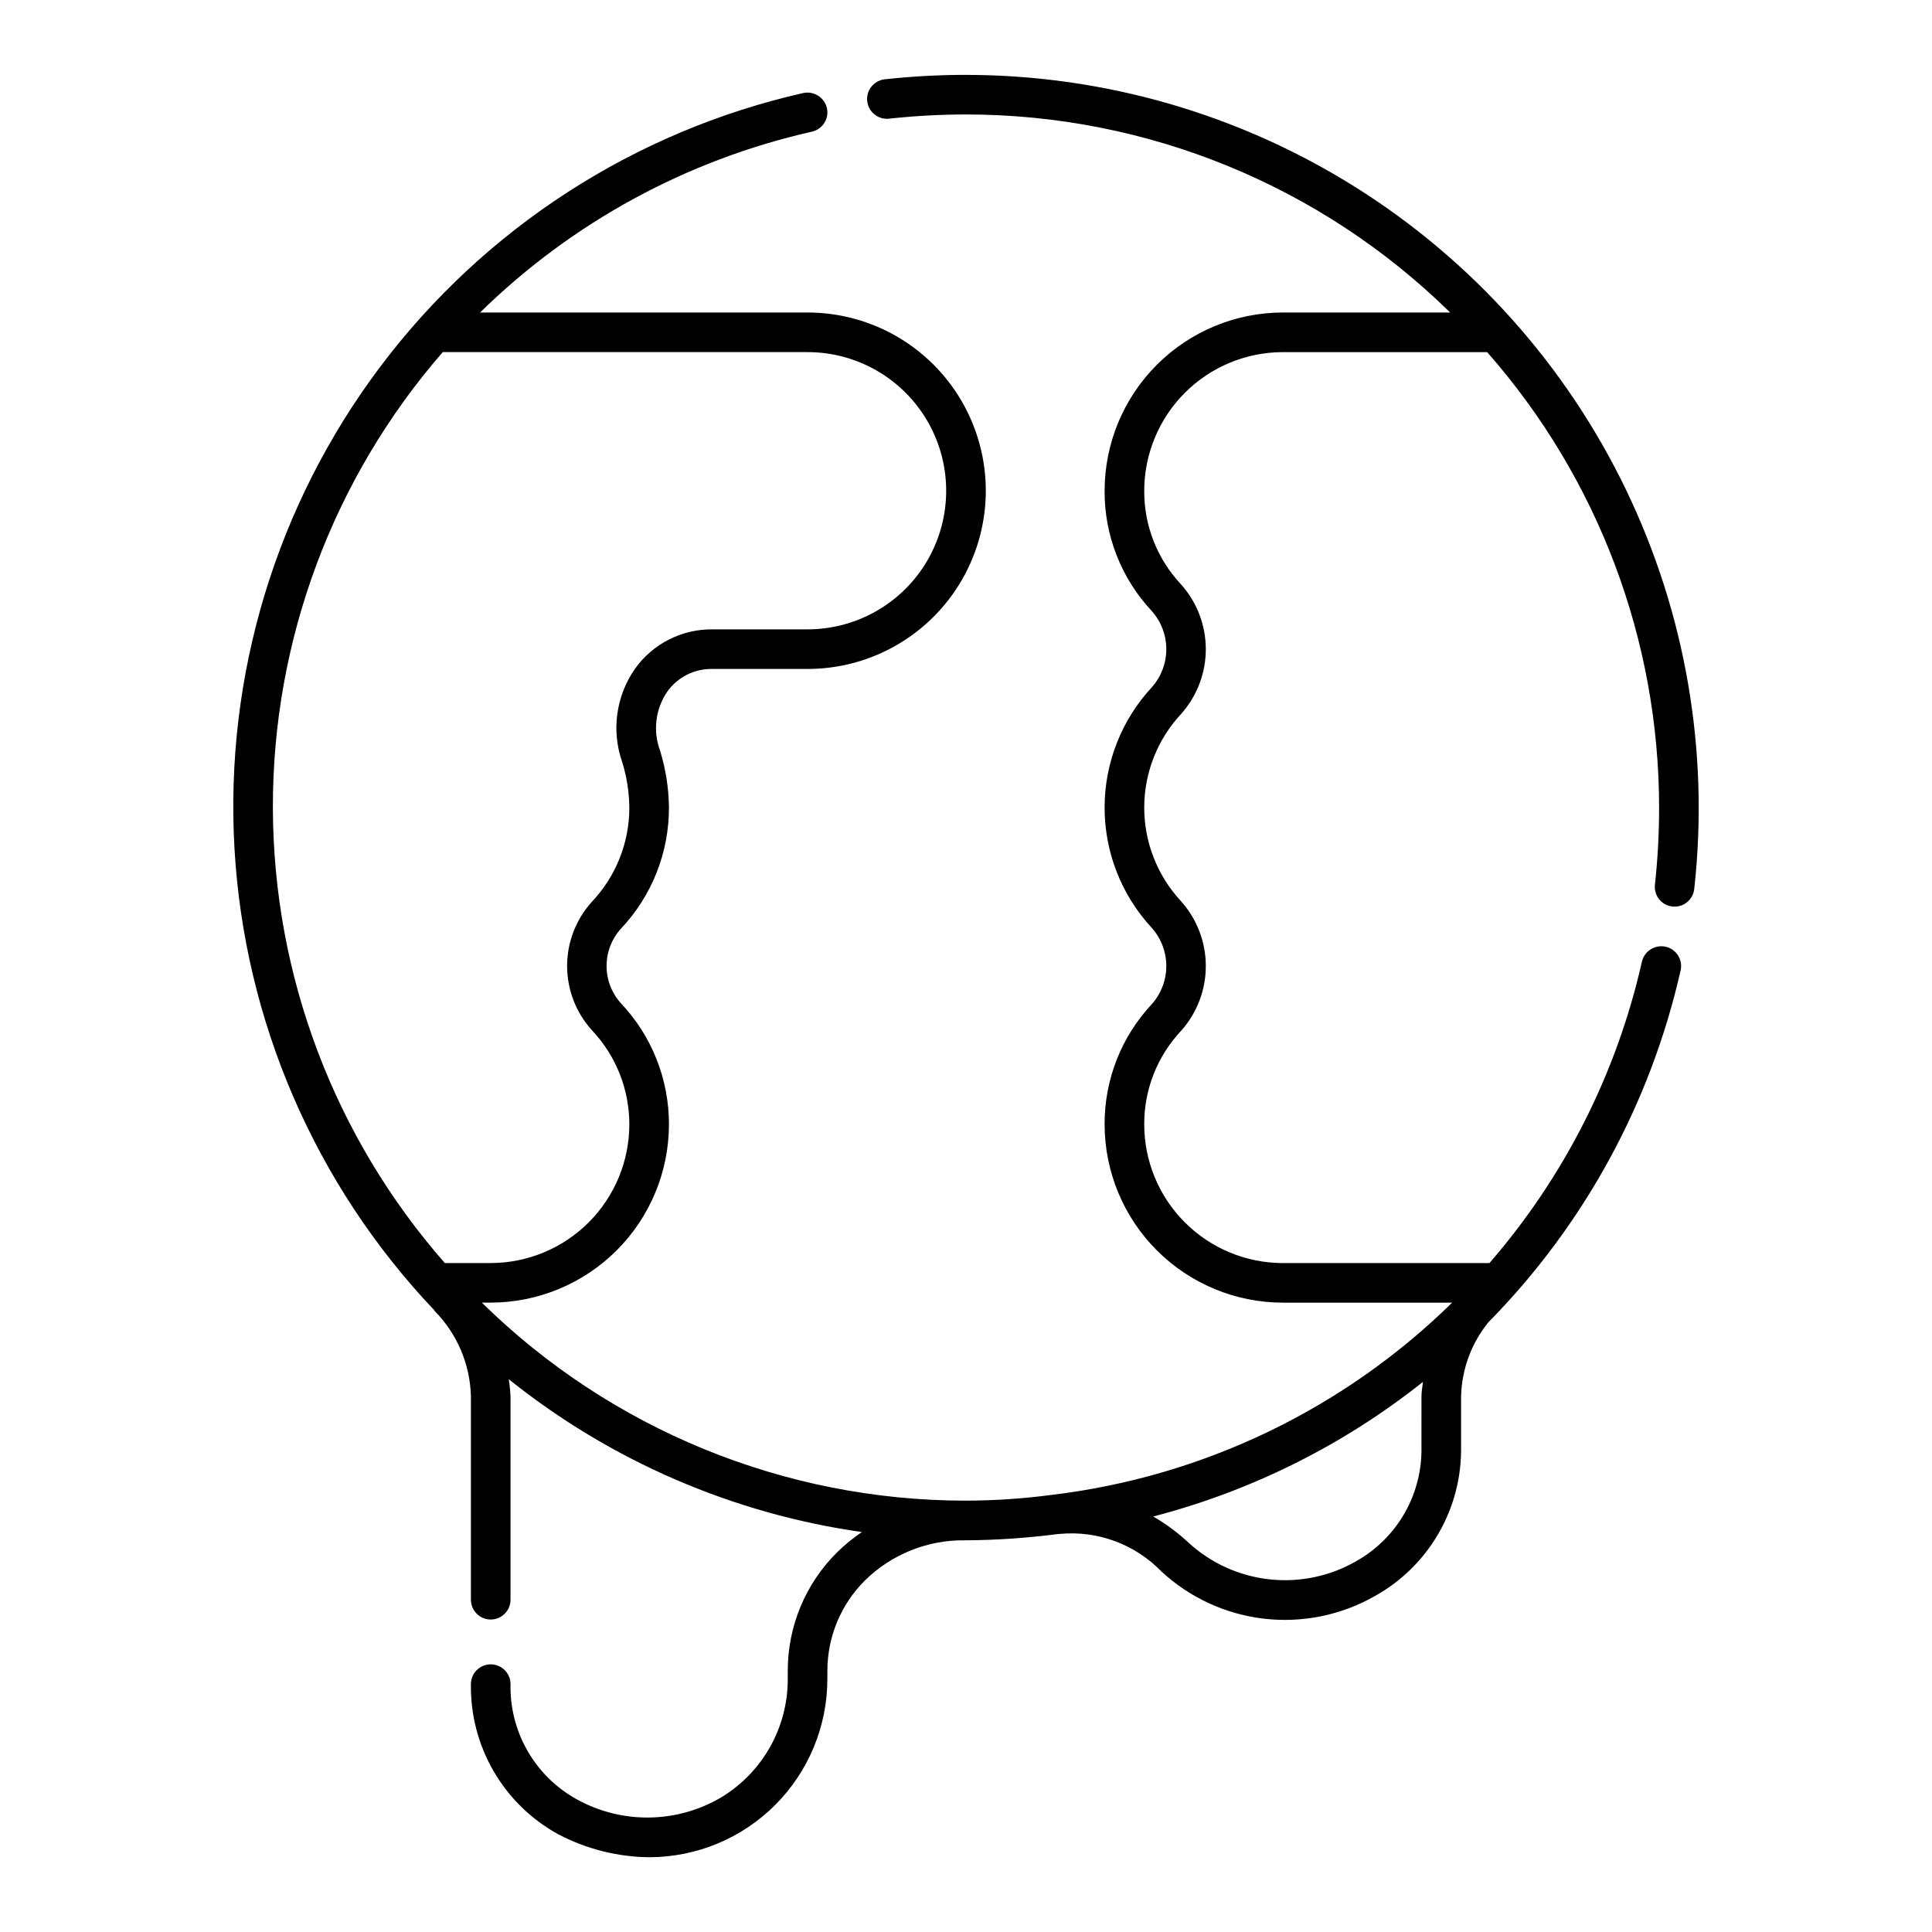<?xml version="1.0" encoding="UTF-8"?>
<!-- Uploaded to: SVG Repo, www.svgrepo.com, Generator: SVG Repo Mixer Tools -->
<svg fill="#000000" width="800px" height="800px" version="1.1" viewBox="144 144 512 512" xmlns="http://www.w3.org/2000/svg">
 <path d="m400 163.84c-7.207 0.004-14.406 0.398-21.566 1.18-2.867 0.336-4.926 2.918-4.609 5.789 0.312 2.867 2.887 4.941 5.754 4.644 6.781-0.742 13.598-1.113 20.422-1.117 47.996-0.008 94.074 18.84 128.3 52.48h-44.34c-12.52 0.016-24.523 5-33.379 13.852-8.855 8.855-13.836 20.859-13.852 33.383-0.062 11.812 4.398 23.203 12.465 31.836 2.484 2.769 3.867 6.356 3.887 10.078 0.02 3.719-1.328 7.32-3.785 10.113-8.059 8.656-12.547 20.043-12.566 31.867-0.02 11.828 4.434 23.227 12.465 31.91 2.484 2.769 3.867 6.356 3.887 10.078 0.02 3.719-1.328 7.32-3.785 10.113-8.121 8.645-12.621 20.078-12.566 31.941 0.016 12.52 4.996 24.523 13.852 33.379 8.855 8.855 20.859 13.836 33.379 13.852h44.867c-28.766 28.234-66.07 46.145-106.09 50.938-7.617 1.008-15.293 1.52-22.977 1.531-47.914-0.051-93.898-18.891-128.07-52.48h2.356c12.52-0.016 24.523-4.996 33.375-13.848 8.855-8.852 13.84-20.852 13.855-33.371 0.023-11.93-4.523-23.414-12.711-32.094-2.449-2.699-3.809-6.211-3.82-9.855-0.012-3.644 1.328-7.164 3.762-9.879 8.219-8.68 12.789-20.188 12.77-32.141-0.055-5.148-0.855-10.258-2.379-15.172-1.906-5.172-1.195-10.949 1.906-15.508 2.746-3.894 7.254-6.168 12.02-6.059h25.191c16.875 0 32.465-9 40.902-23.613 8.438-14.617 8.438-32.621 0-47.234-8.438-14.613-24.027-23.617-40.902-23.617h-86.789c24.297-23.836 54.754-40.434 87.957-47.926 2.824-0.645 4.594-3.449 3.953-6.273-0.672-2.812-3.469-4.574-6.297-3.957-44.723 10.137-84.406 35.797-112 72.43-27.594 36.629-41.309 81.852-38.707 127.64 2.598 45.789 21.344 89.168 52.906 122.44l0.062 0.164c6.027 6.062 9.496 14.207 9.695 22.754v53.852c0 2.898 2.352 5.25 5.25 5.25s5.246-2.352 5.246-5.25v-53.852c-0.066-1.539-0.223-3.07-0.473-4.59 27.004 21.645 59.328 35.637 93.594 40.512-2.363 1.594-4.578 3.402-6.609 5.402-8.375 8.312-13.07 19.637-13.039 31.441v2.078c0.043 12.84-6.656 24.762-17.648 31.398-11.844 6.973-26.5 7.121-38.48 0.391-5.375-3.019-9.828-7.445-12.883-12.801-3.055-5.356-4.598-11.441-4.461-17.605 0-2.898-2.348-5.246-5.246-5.246s-5.25 2.348-5.25 5.246c-0.125 8.094 1.949 16.066 6.012 23.062 4.059 7 9.945 12.762 17.031 16.668 7.484 3.961 15.809 6.066 24.273 6.141 12.512-0.031 24.504-5.019 33.344-13.879 8.836-8.859 13.801-20.859 13.805-33.375v-2.082 0.004c-0.02-9.02 3.566-17.672 9.965-24.027 7.102-6.981 16.711-10.809 26.668-10.629h0.105c8.082-0.055 16.152-0.605 24.168-1.645l0.551-0.039h0.004c10.062-0.984 20.023 2.672 27.059 9.934 7.516 6.969 17.055 11.355 27.234 12.527 10.18 1.168 20.469-0.938 29.367-6.019 7.027-3.914 12.859-9.664 16.875-16.633 4.019-6.969 6.07-14.898 5.941-22.941v-13.293c0.168-7.176 2.711-14.094 7.231-19.668 25.344-25.727 42.992-58.027 50.949-93.258 0.637-2.824-1.133-5.633-3.957-6.273-2.828-0.621-5.633 1.141-6.297 3.957-6.668 29.555-20.551 56.996-40.41 79.879h-54.75c-9.738-0.012-19.074-3.887-25.961-10.773-6.887-6.887-10.762-16.223-10.773-25.961-0.043-9.234 3.465-18.129 9.801-24.848 4.215-4.738 6.539-10.867 6.519-17.211s-2.379-12.457-6.625-17.168c-6.25-6.75-9.715-15.617-9.695-24.816 0.02-9.199 3.519-18.051 9.801-24.773 4.215-4.738 6.539-10.867 6.519-17.207-0.02-6.344-2.379-12.457-6.625-17.172-6.277-6.703-9.746-15.559-9.695-24.742 0.012-9.738 3.887-19.078 10.773-25.965 6.887-6.887 16.223-10.762 25.961-10.773h54.145c29.363 33.355 45.562 76.27 45.57 120.71 0 6.82-0.367 13.637-1.105 20.418-0.16 1.383 0.238 2.773 1.109 3.859 0.871 1.086 2.137 1.781 3.523 1.93l0.574 0.031h-0.004c2.676-0.004 4.918-2.016 5.211-4.676 4.031-36.301-2.25-73.004-18.125-105.9-15.875-32.895-40.703-60.648-71.633-80.078-30.926-19.426-66.707-29.742-103.23-29.766zm-138.67 73.473h96.684c13.125 0 25.25 7.004 31.812 18.371 6.562 11.363 6.562 25.367 0 36.734-6.562 11.367-18.688 18.367-31.812 18.367h-25.191c-8.16-0.086-15.848 3.832-20.574 10.488-5.039 7.246-6.277 16.484-3.32 24.805 1.184 3.871 1.809 7.891 1.852 11.941 0.008 9.301-3.559 18.25-9.961 25-4.211 4.668-6.539 10.734-6.527 17.02 0.012 6.289 2.359 12.344 6.586 17 6.367 6.742 9.91 15.672 9.902 24.949-0.012 9.738-3.887 19.074-10.773 25.961-6.887 6.887-16.223 10.762-25.961 10.773h-12.16c-29.277-33.363-45.465-76.211-45.57-120.6-0.102-44.387 15.891-87.309 45.016-120.81zm259.37 290.07c0.141 6.125-1.383 12.172-4.402 17.504-3.023 5.328-7.43 9.738-12.758 12.766-6.977 4.051-15.066 5.766-23.09 4.894-8.02-0.871-15.555-4.285-21.496-9.742-2.844-2.652-5.977-4.973-9.34-6.918 26.055-6.769 50.406-18.922 71.484-35.672-0.129 1.293-0.398 2.574-0.398 3.871z"/>
</svg>